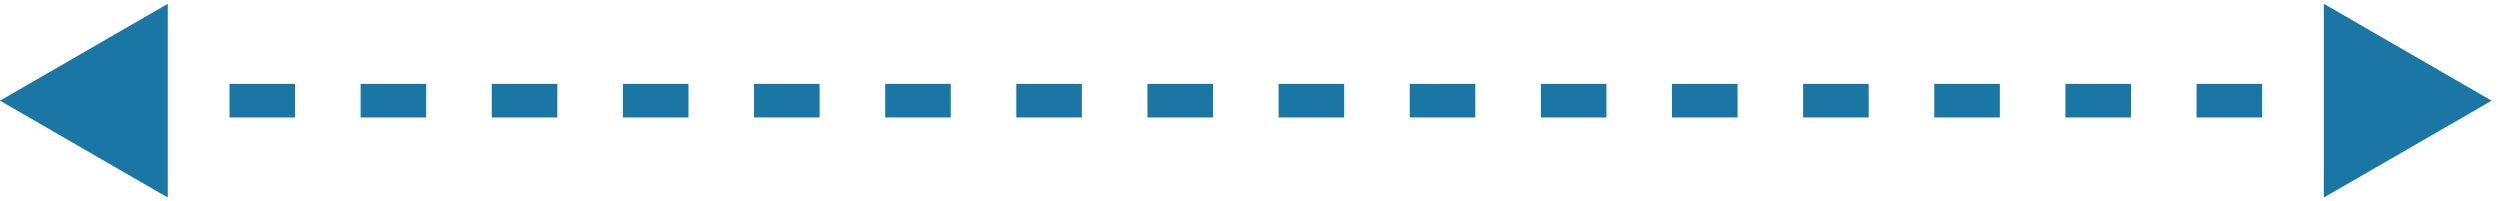<svg xmlns="http://www.w3.org/2000/svg" width="149" height="12" viewBox="0 0 149 12" fill="none"><path d="M0 6L10 11.774V0.226L0 6ZM148.5 6L138.5 0.226V11.774L148.5 6ZM5.862 6V7H9.77V6V5H5.862V6ZM13.678 6V7H17.585V6V5H13.678V6ZM21.493 6V7H25.401V6V5H21.493V6ZM29.309 6V7H33.217V6V5H29.309V6ZM37.125 6V7H41.033V6V5H37.125V6ZM44.941 6V7H48.849V6V5H44.941V6ZM52.757 6V7H56.664V6V5H52.757V6ZM60.572 6V7H64.48V6V5H60.572V6ZM68.388 6V7H72.296V6V5H68.388V6ZM76.204 6V7H80.112V6V5H76.204V6ZM84.02 6V7H87.928V6V5H84.02V6ZM91.835 6V7H95.743V6V5H91.835V6ZM99.651 6V7H103.559V6V5H99.651V6ZM107.467 6V7H111.375V6V5H107.467V6ZM115.283 6V7H119.191V6V5H115.283V6ZM123.099 6V7H127.007V6V5H123.099V6ZM130.915 6V7H134.822V6V5H130.915V6ZM138.73 6V7H142.638V6V5H138.73V6ZM0 6L10 11.774V0.226L0 6ZM148.5 6L138.5 0.226V11.774L148.5 6ZM5.862 6V7H9.77V6V5H5.862V6ZM13.678 6V7H17.585V6V5H13.678V6ZM21.493 6V7H25.401V6V5H21.493V6ZM29.309 6V7H33.217V6V5H29.309V6ZM37.125 6V7H41.033V6V5H37.125V6ZM44.941 6V7H48.849V6V5H44.941V6ZM52.757 6V7H56.664V6V5H52.757V6ZM60.572 6V7H64.48V6V5H60.572V6ZM68.388 6V7H72.296V6V5H68.388V6ZM76.204 6V7H80.112V6V5H76.204V6ZM84.02 6V7H87.928V6V5H84.02V6ZM91.835 6V7H95.743V6V5H91.835V6ZM99.651 6V7H103.559V6V5H99.651V6ZM107.467 6V7H111.375V6V5H107.467V6ZM115.283 6V7H119.191V6V5H115.283V6ZM123.099 6V7H127.007V6V5H123.099V6ZM130.915 6V7H134.822V6V5H130.915V6ZM138.73 6V7H142.638V6V5H138.73V6Z" fill="#1A77A5"></path></svg>